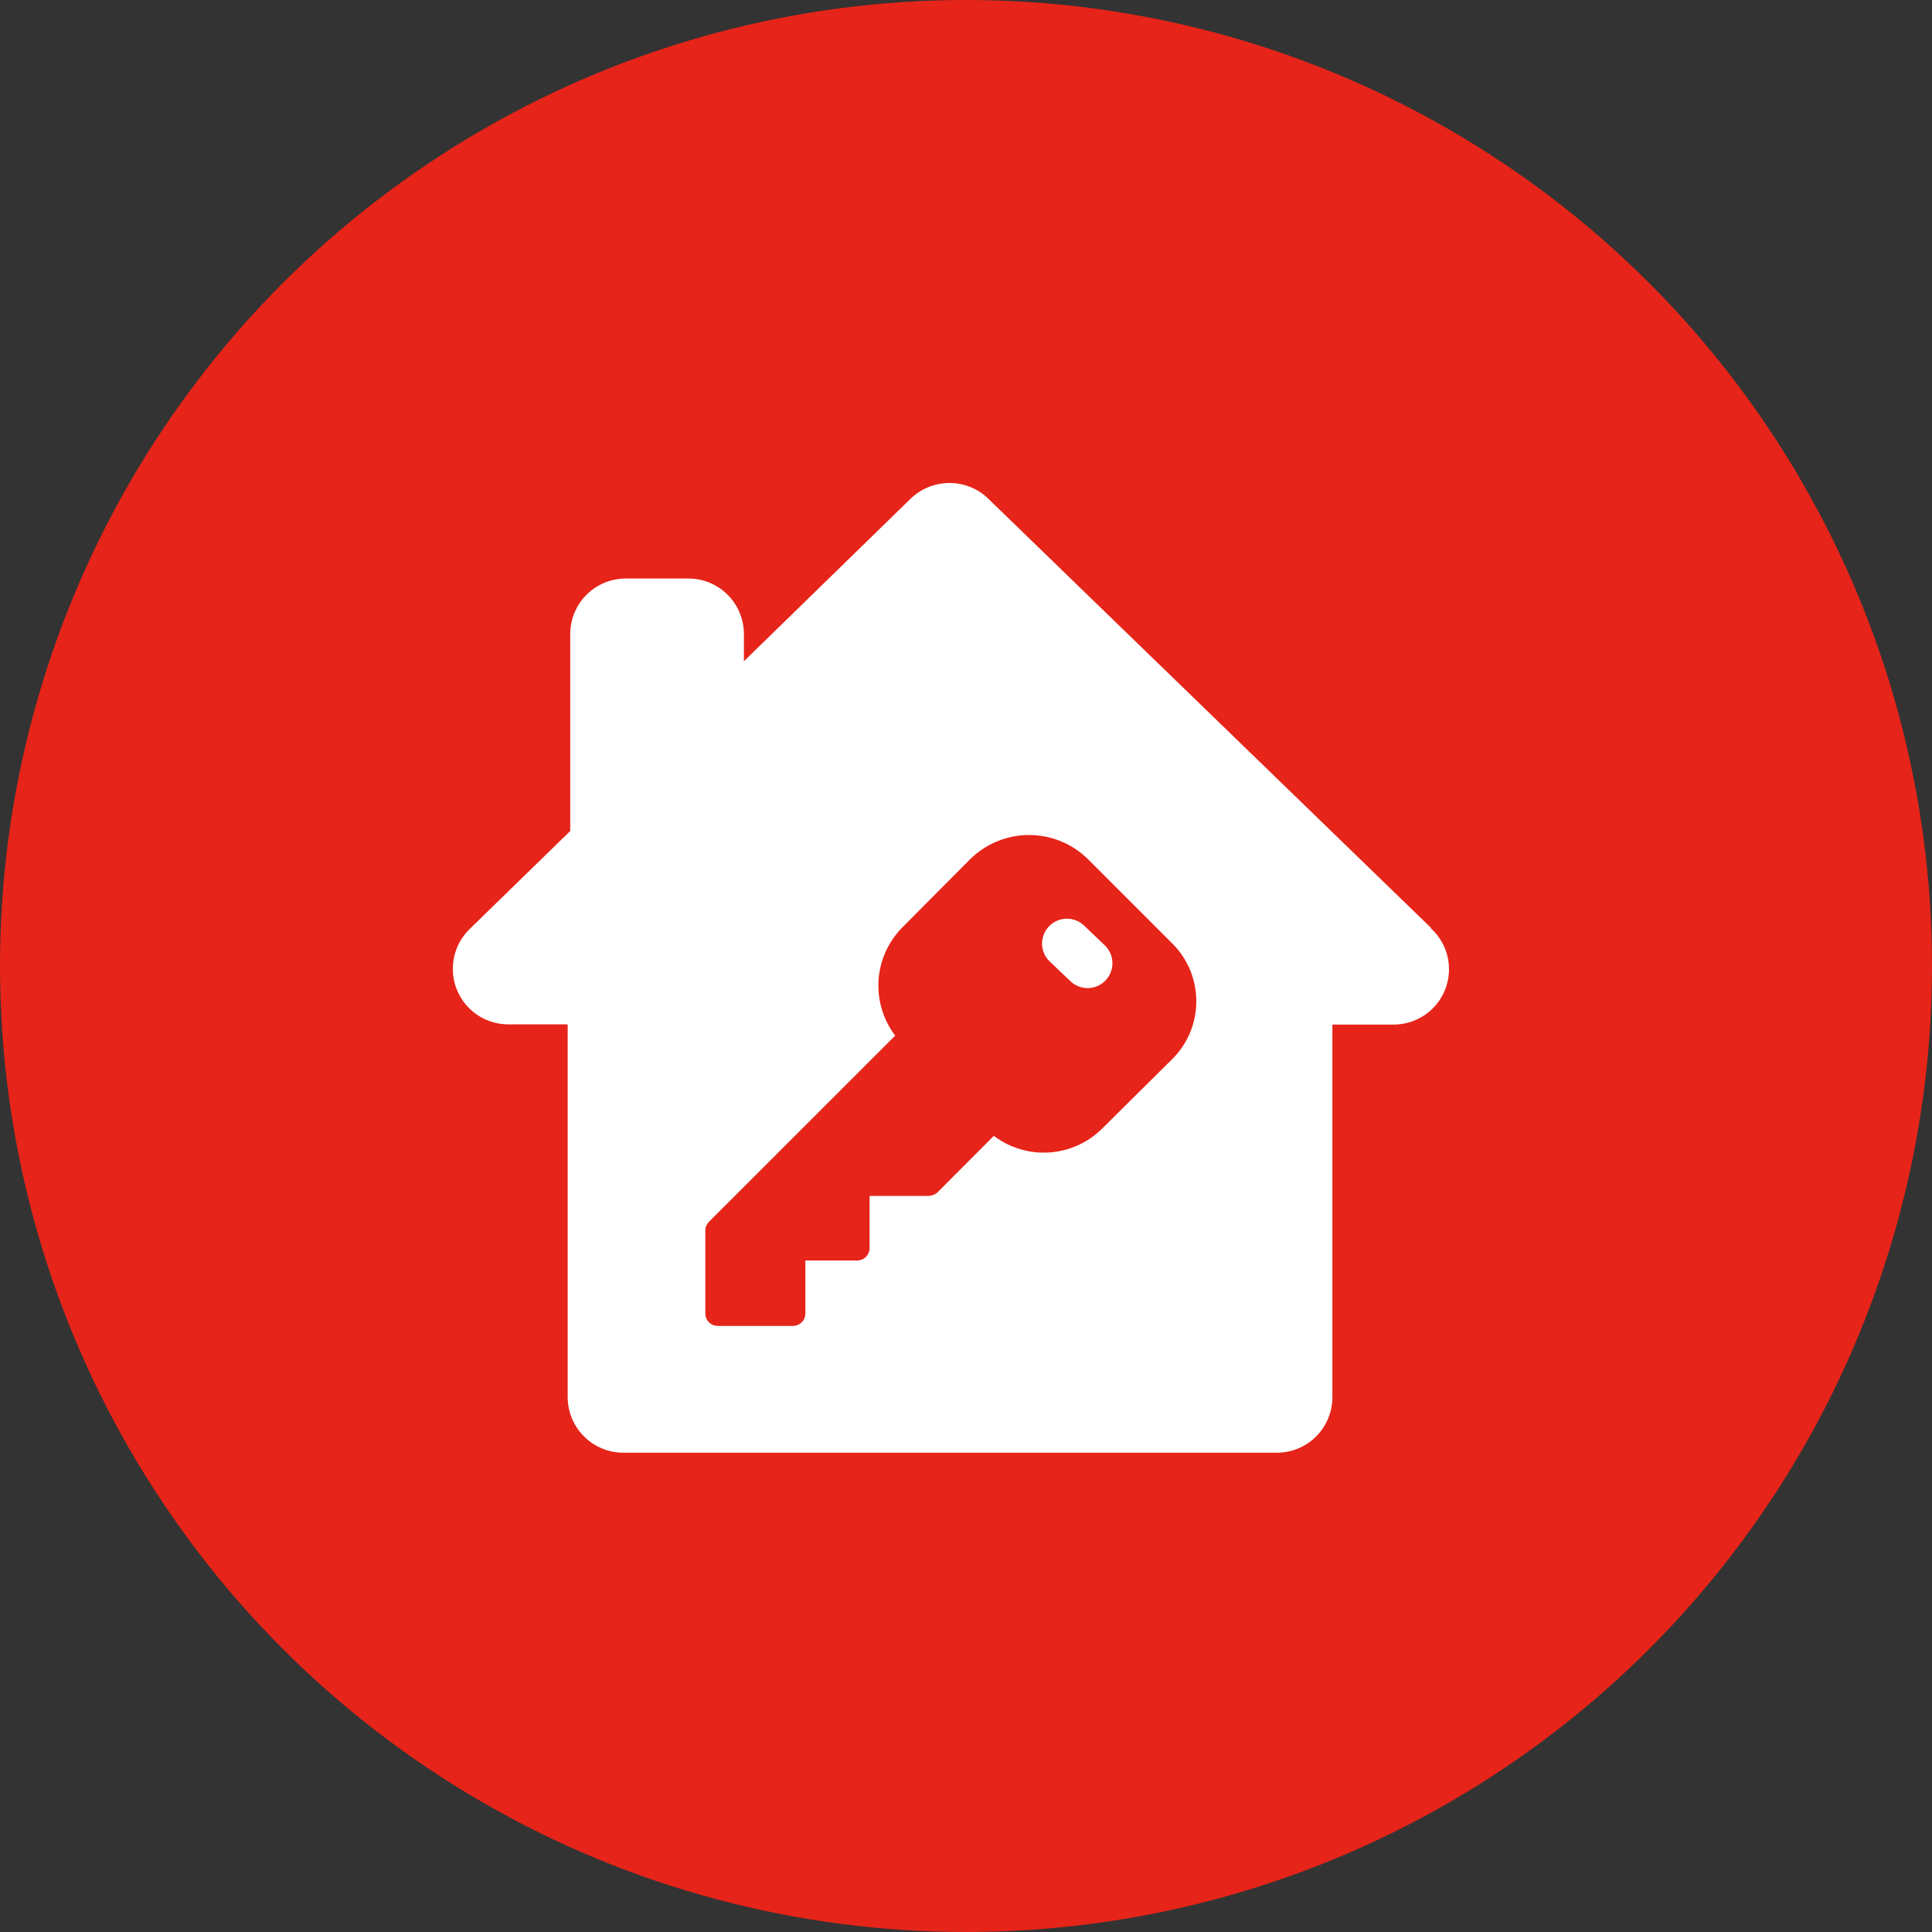 <svg width="64" height="64" viewBox="0 0 64 64" fill="none" xmlns="http://www.w3.org/2000/svg">
<rect x="0" y="0" width="64" height="64" fill="#333333" stroke="none"/>
<circle cx="32" cy="32" r="32" fill="#E62419"/>
<path d="M35.923 30.672C35.768 30.518 35.559 30.432 35.34 30.433C35.122 30.433 34.913 30.521 34.759 30.676C34.605 30.831 34.519 31.04 34.519 31.259C34.52 31.477 34.607 31.686 34.762 31.84L35.447 32.492C35.602 32.647 35.812 32.733 36.03 32.732C36.248 32.731 36.458 32.644 36.611 32.489C36.766 32.334 36.852 32.125 36.851 31.906C36.85 31.688 36.763 31.479 36.608 31.325L35.923 30.672Z" fill="white"/>
<path d="M47.405 30.737L32.759 16.541C32.589 16.369 32.385 16.233 32.161 16.14C31.937 16.047 31.697 15.999 31.454 16C30.966 15.999 30.497 16.192 30.15 16.535L24.643 21.904V21.004C24.643 20.762 24.596 20.523 24.503 20.3C24.411 20.077 24.276 19.874 24.105 19.703C23.934 19.532 23.731 19.397 23.508 19.304C23.285 19.212 23.045 19.164 22.804 19.164H20.716C20.23 19.168 19.766 19.363 19.424 19.707C19.081 20.052 18.89 20.518 18.89 21.004V27.528L15.543 30.79C15.284 31.047 15.107 31.375 15.036 31.733C14.964 32.091 15.001 32.462 15.14 32.799C15.28 33.137 15.517 33.425 15.821 33.627C16.125 33.828 16.483 33.936 16.848 33.934H18.805V46.284C18.806 46.771 19.001 47.238 19.345 47.583C19.69 47.927 20.157 48.122 20.644 48.123H42.297C42.785 48.123 43.253 47.93 43.598 47.585C43.943 47.239 44.137 46.772 44.137 46.284V33.941H46.159C46.531 33.942 46.894 33.831 47.201 33.621C47.508 33.412 47.743 33.114 47.877 32.767C48.011 32.42 48.036 32.041 47.95 31.68C47.863 31.319 47.669 30.992 47.392 30.744L47.405 30.737ZM38.787 35.128L36.504 37.392C36.035 37.855 35.415 38.134 34.757 38.177C34.099 38.22 33.448 38.025 32.922 37.627L31.056 39.499C30.975 39.571 30.871 39.612 30.763 39.616H28.806V41.345C28.806 41.399 28.795 41.453 28.774 41.502C28.754 41.552 28.724 41.598 28.685 41.636C28.647 41.674 28.602 41.704 28.552 41.725C28.502 41.745 28.449 41.756 28.395 41.756H26.679V43.511C26.679 43.619 26.637 43.722 26.561 43.799C26.485 43.876 26.382 43.92 26.274 43.922H23.776C23.667 43.922 23.562 43.879 23.485 43.802C23.408 43.725 23.365 43.62 23.365 43.511V40.764C23.364 40.711 23.374 40.658 23.394 40.609C23.415 40.56 23.445 40.515 23.482 40.477L29.654 34.306C29.256 33.781 29.06 33.129 29.103 32.471C29.146 31.813 29.425 31.193 29.889 30.724L32.133 28.467C32.653 27.951 33.357 27.661 34.09 27.661C34.823 27.661 35.527 27.951 36.047 28.467L38.839 31.259C39.094 31.514 39.295 31.818 39.431 32.152C39.567 32.486 39.634 32.844 39.629 33.205C39.624 33.565 39.547 33.921 39.403 34.251C39.258 34.582 39.049 34.88 38.787 35.128V35.128Z" fill="white"/>
</svg>

